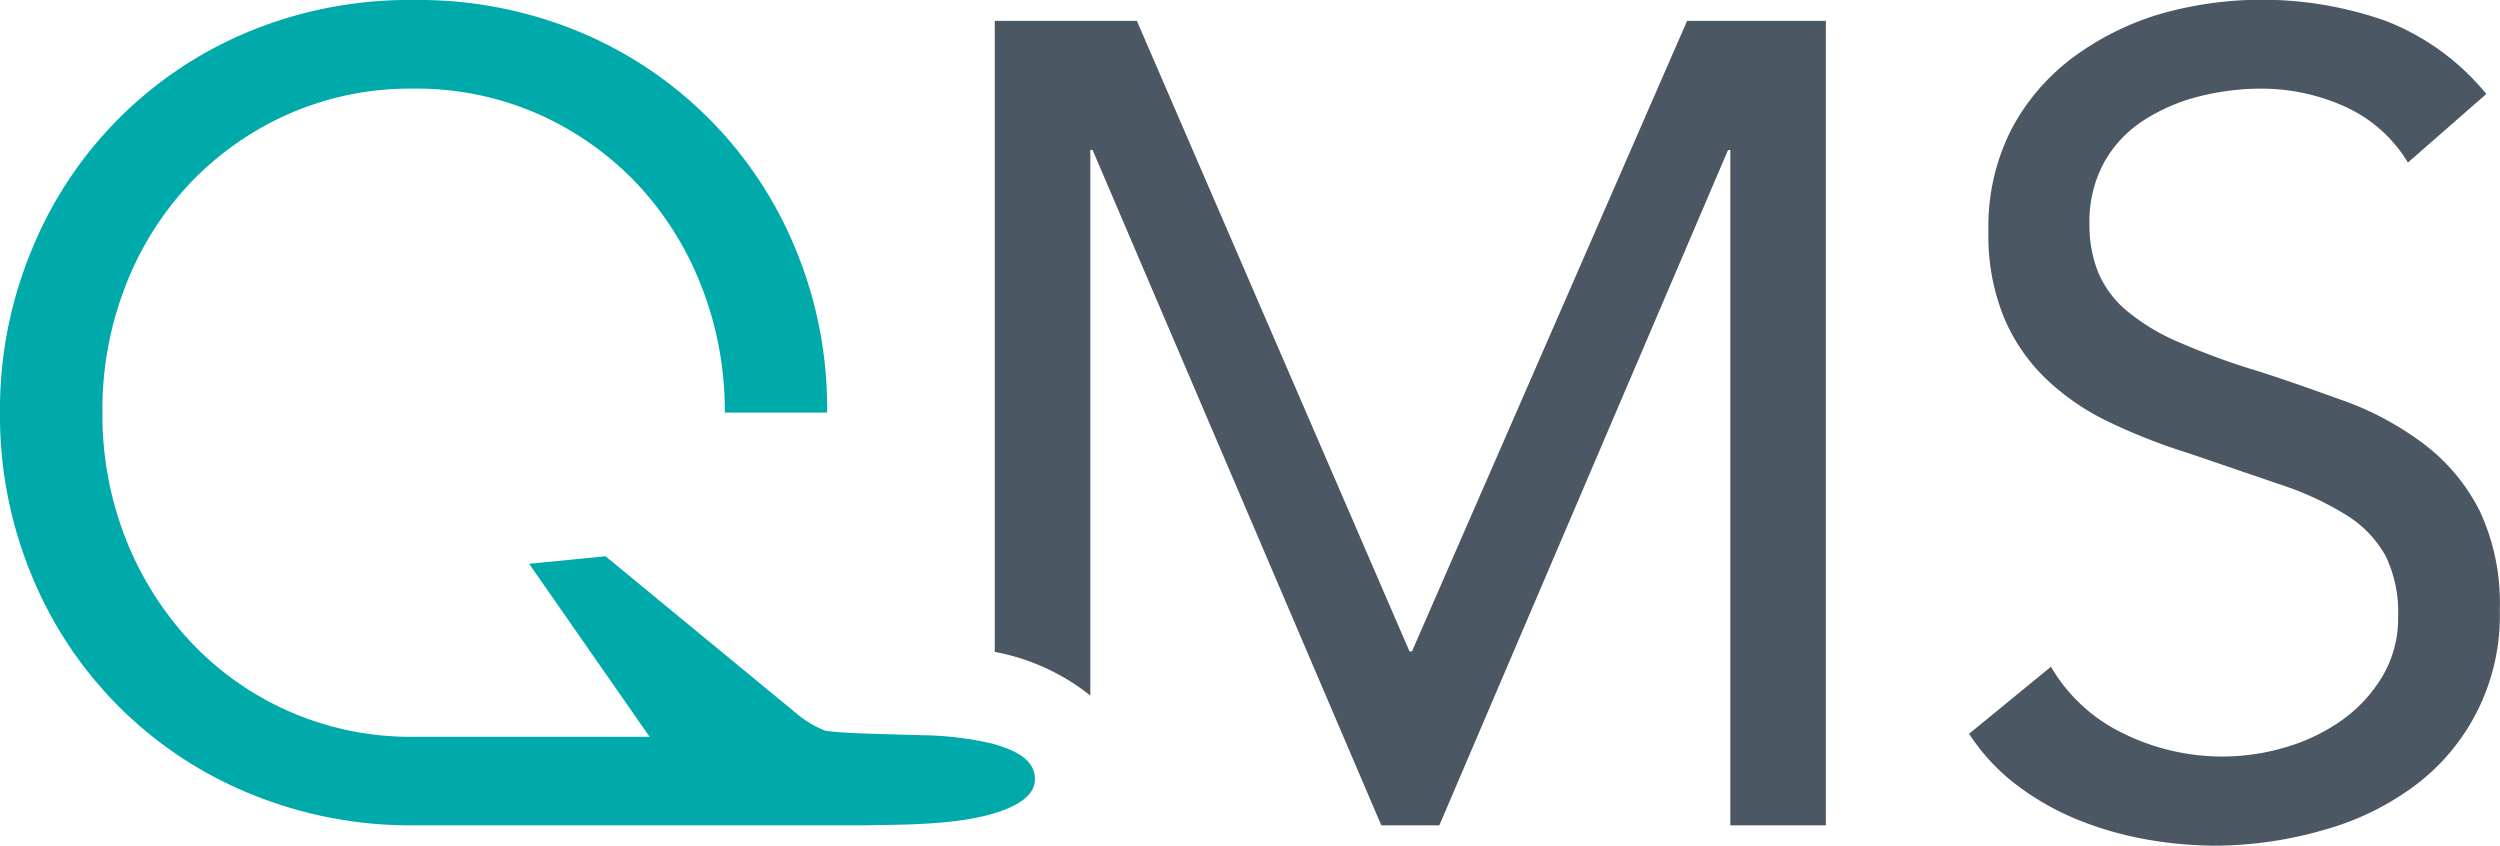 <svg xmlns="http://www.w3.org/2000/svg" viewBox="0 0 239.45 81.01"><defs><style>.cls-1{fill:#4b5763;}.cls-2{fill:#0aa;}</style></defs><title>QMS-logo</title><g id="Layer_2" data-name="Layer 2"><g id="Layer_1-2" data-name="Layer 1"><path class="cls-1" d="M161.59,2,135.24,62.39H135L108.89,2H95.28V62.44a20.74,20.74,0,0,1,9.15,4.18V14.37h.22L132.3,79.05h5.56l27.65-64.68h.22V79.05h9.15V2Z"/><path class="cls-1" d="M230.63,15.57a13.51,13.51,0,0,0-6.1-5.39,19.35,19.35,0,0,0-7.95-1.69,24.17,24.17,0,0,0-6,.76,17.72,17.72,0,0,0-5.28,2.29,11.46,11.46,0,0,0-3.76,4,11.79,11.79,0,0,0-1.41,5.88,12.14,12.14,0,0,0,.82,4.63,9.74,9.74,0,0,0,2.66,3.64,19.9,19.9,0,0,0,5,3.05,67.55,67.55,0,0,0,7.73,2.83c3,.95,5.86,2,8.66,3a29.24,29.24,0,0,1,7.4,4.14,18.41,18.41,0,0,1,5.12,6.26,20.76,20.76,0,0,1,1.91,9.42,20.31,20.31,0,0,1-8.33,17,26.42,26.42,0,0,1-8.66,4.14A38,38,0,0,1,212.33,81a38.49,38.49,0,0,1-6.75-.6,32.79,32.79,0,0,1-6.48-1.85,25.69,25.69,0,0,1-5.82-3.27,19.39,19.39,0,0,1-4.68-5l7.84-6.42a16.06,16.06,0,0,0,7,6.42,21.39,21.39,0,0,0,9.48,2.18,21.18,21.18,0,0,0,5.93-.87,18.12,18.12,0,0,0,5.39-2.56,14,14,0,0,0,3.92-4.2,10.84,10.84,0,0,0,1.53-5.77,12.28,12.28,0,0,0-1.2-5.82,10.71,10.71,0,0,0-3.7-3.87,29,29,0,0,0-6.32-2.94l-8.93-3.05a55.48,55.48,0,0,1-7.62-3,23.14,23.14,0,0,1-6-4.14,17.55,17.55,0,0,1-4-5.88,20.75,20.75,0,0,1-1.47-8.22,20.55,20.55,0,0,1,2.17-9.69,20.56,20.56,0,0,1,5.88-6.91,27,27,0,0,1,8.39-4.2A35.62,35.62,0,0,1,228.5,2a23.38,23.38,0,0,1,9.64,7Z"/><path class="cls-2" d="M99.12,74.45c.14,1.63-1.51,2.71-3.84,3.43-4.06,1.26-10.1,1.08-12.19,1.17H39.64A40.23,40.23,0,0,1,23.9,76,38.16,38.16,0,0,1,3.05,55.15,39.93,39.93,0,0,1,0,39.52,39.88,39.88,0,0,1,3.05,23.9,38.22,38.22,0,0,1,23.9,3,40.22,40.22,0,0,1,39.64,0,40.17,40.17,0,0,1,55.37,3,38.22,38.22,0,0,1,76.22,23.9a39.7,39.7,0,0,1,3,15.62h-9.8a32.57,32.57,0,0,0-2.23-12.08A30.37,30.37,0,0,0,61,17.58a29.62,29.62,0,0,0-9.41-6.64,28.94,28.94,0,0,0-12-2.45,28.9,28.9,0,0,0-12,2.45,29.55,29.55,0,0,0-9.42,6.64A30.18,30.18,0,0,0,12,27.44,32.57,32.57,0,0,0,9.81,39.52a32.37,32.37,0,0,0,2.28,12.2,31,31,0,0,0,6.26,9.85,28.87,28.87,0,0,0,21.29,9H62.22L50.68,54,58,53.28l18.22,15a10.05,10.05,0,0,0,2.72,1.67c1,.31,7.66.4,9.33.47a31.28,31.28,0,0,1,6.79.81C96.91,71.77,99,72.55,99.12,74.45Z"/></g></g></svg>